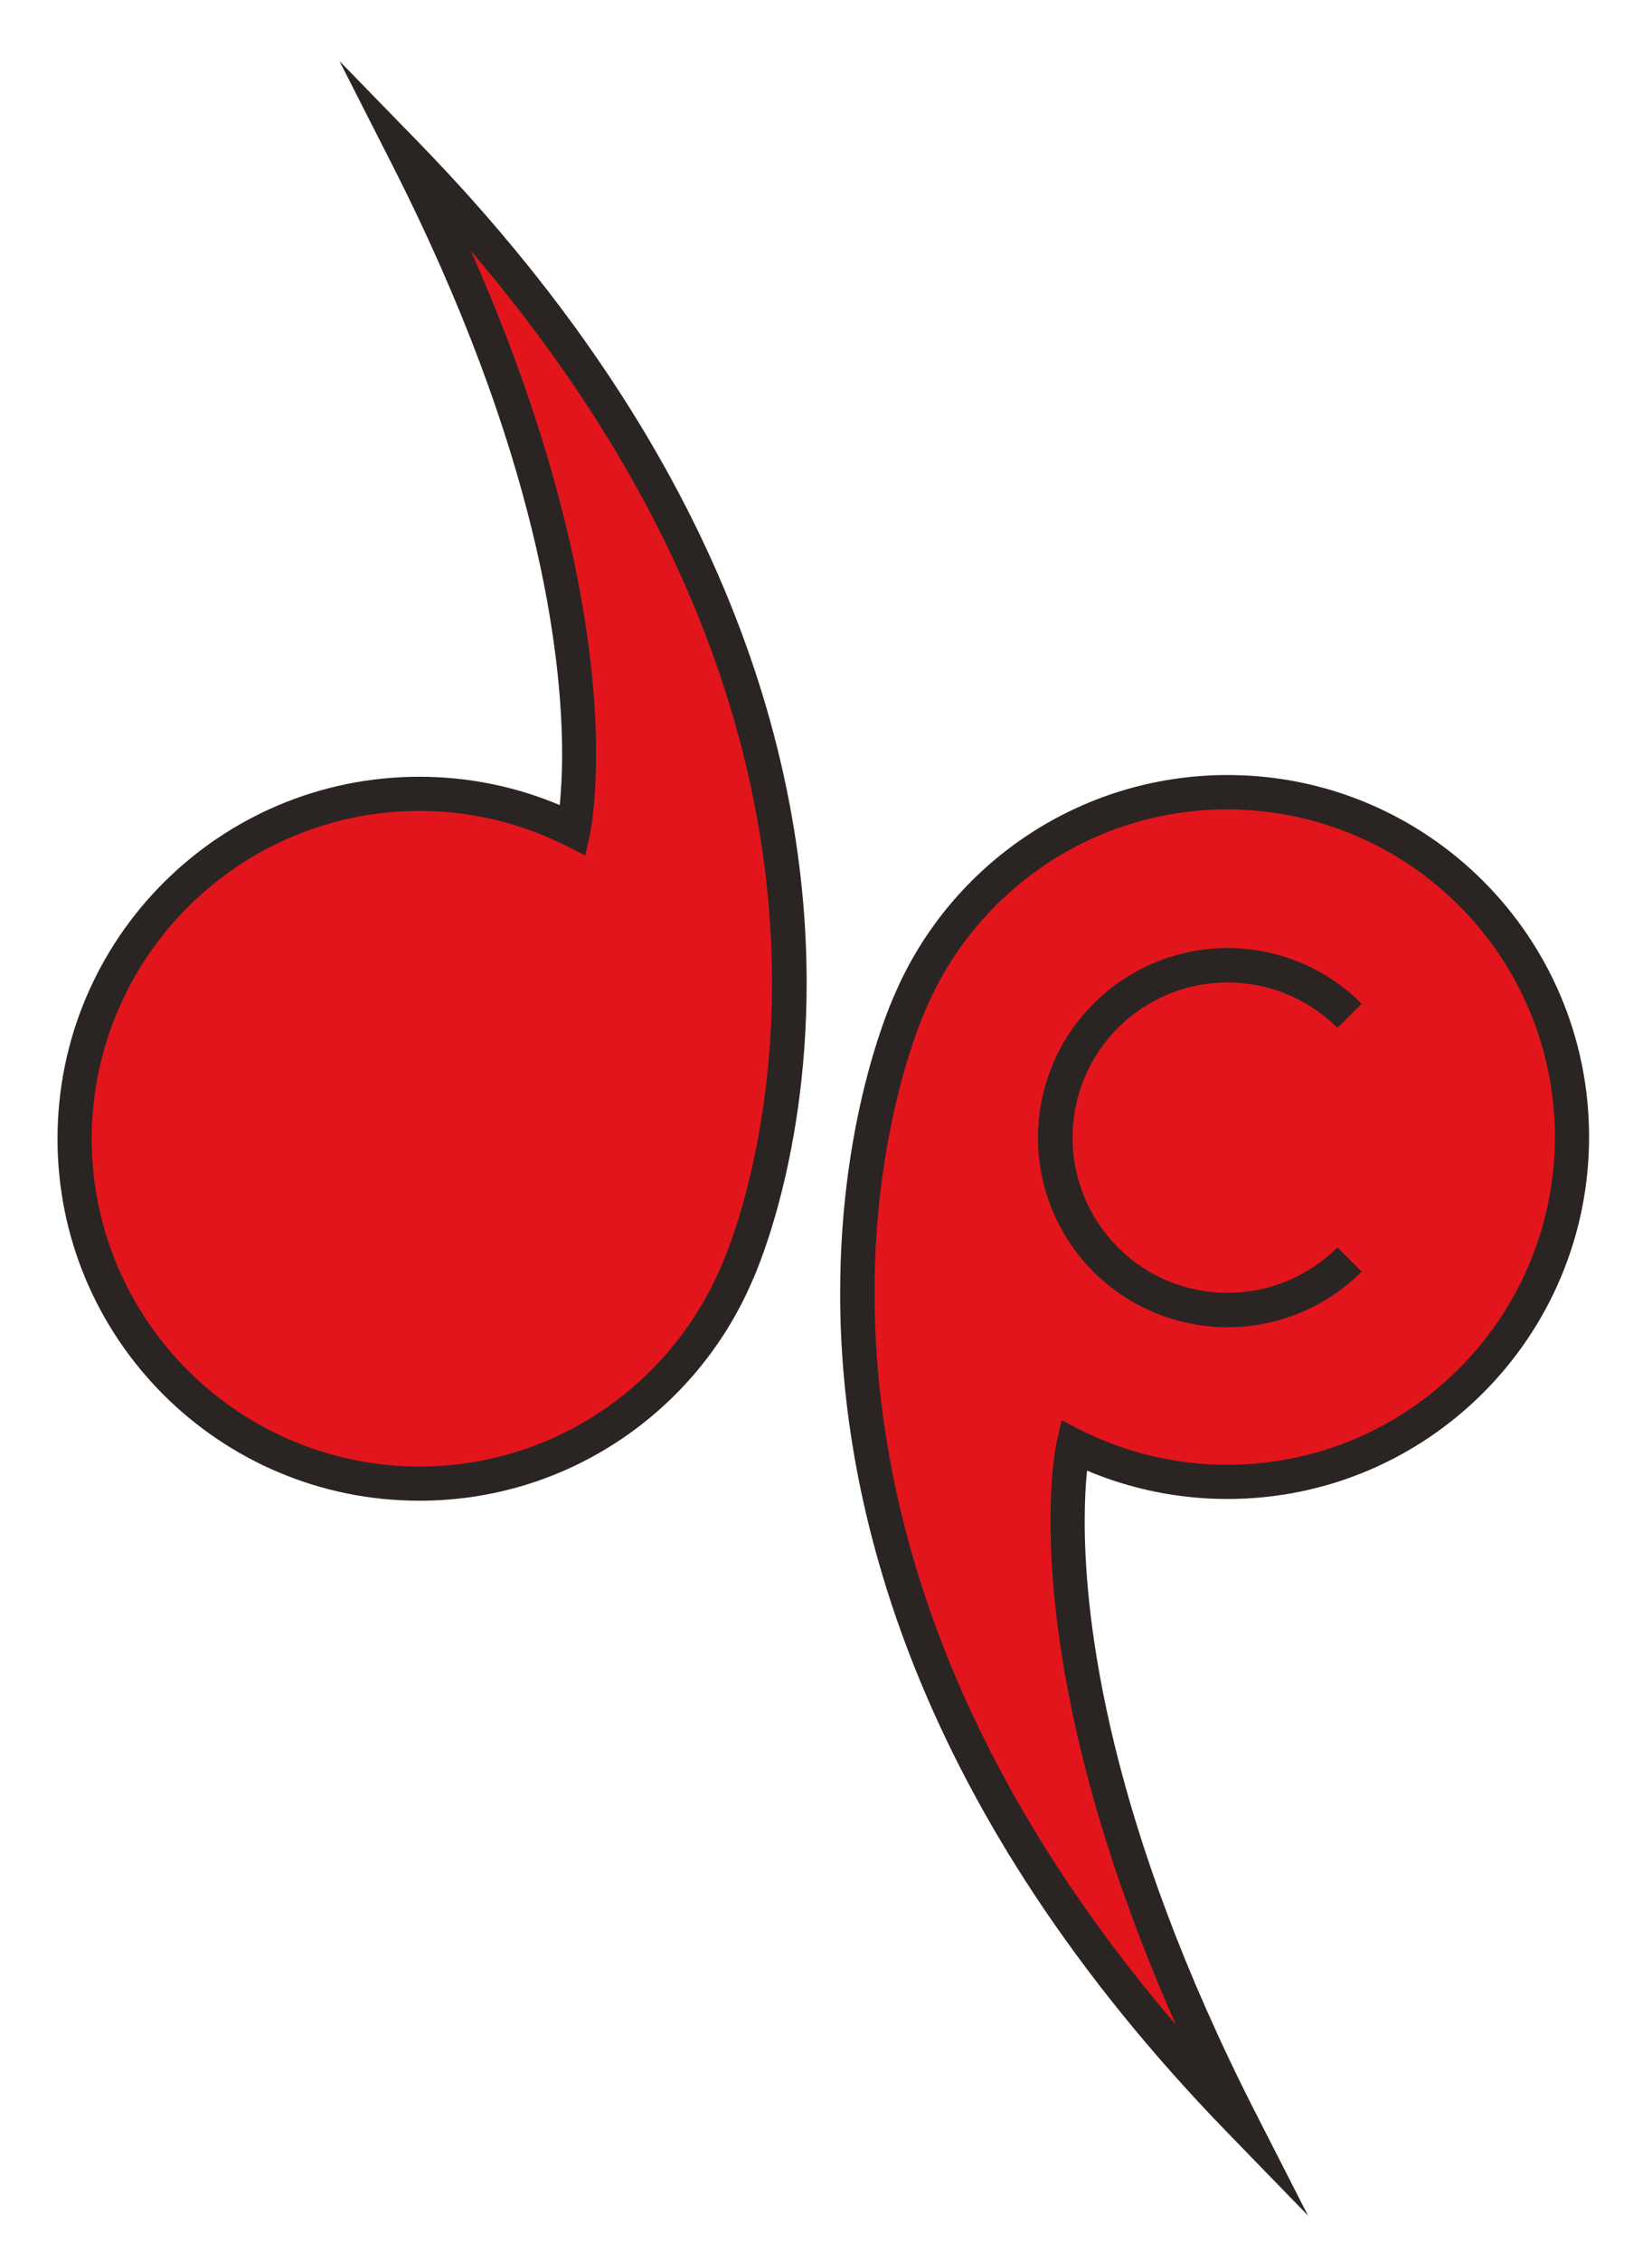 <?xml version="1.0" encoding="UTF-8"?> <svg xmlns="http://www.w3.org/2000/svg" xmlns:xlink="http://www.w3.org/1999/xlink" version="1.1" id="Layer_1" x="0px" y="0px" viewBox="0 0 76.41 104.53" style="enable-background:new 0 0 76.41 104.53;" xml:space="preserve"> <style type="text/css"> .st0{fill:#E3151C;} .st1{fill:#2A2523;} </style> <path class="st0" d="M3.45,52.65c0-8.81,7.14-15.94,15.95-15.94c2.56,0,4.98,0.61,7.13,1.68c0,0,2.48-11.21-7.75-31.26 C45.61,34.7,34.03,58.99,34.03,58.99c-2.45,5.65-8.08,9.6-14.63,9.6C10.59,68.59,3.45,61.45,3.45,52.65"></path> <path class="st1" d="M2.66,52.65c0-9.25,7.49-16.74,16.74-16.74c2.3,0,4.5,0.47,6.49,1.31c0.05-0.55,0.11-1.32,0.11-2.33 c0-4.63-1.09-14-7.93-27.41l-2.37-4.66l3.65,3.75C33.88,21.5,37.31,35.6,37.31,45.44c0,8.49-2.53,13.81-2.55,13.86 c-2.58,5.93-8.48,10.08-15.36,10.08C10.15,69.38,2.66,61.89,2.66,52.65 M4.24,52.65c0.01,8.36,6.79,15.13,15.15,15.15 c6.23,0,11.58-3.76,13.92-9.15c-0.01,0,0.59-1.22,1.19-3.51c0.6-2.29,1.21-5.61,1.21-9.7c-0.01-8.63-2.69-20.68-13.93-33.84 c4.9,11.07,5.8,19,5.79,23.29c0,2.37-0.27,3.62-0.28,3.67l-0.22,0.99l-0.91-0.46c-2.04-1.02-4.34-1.6-6.78-1.6 C11.03,37.51,4.26,44.28,4.24,52.65"></path> <path class="st0" d="M72.72,52.57c0,8.81-7.14,15.94-15.94,15.94c-2.56,0-4.99-0.61-7.13-1.68c0,0-2.48,11.22,7.75,31.27 C30.57,70.51,42.14,46.23,42.14,46.23c2.45-5.65,8.08-9.6,14.64-9.6C65.58,36.63,72.72,43.76,72.72,52.57"></path> <path class="st1" d="M56.83,98.65C42.29,83.71,38.85,69.61,38.86,59.77c0-8.49,2.53-13.81,2.55-13.86 c2.57-5.93,8.48-10.07,15.36-10.08c9.24,0,16.73,7.49,16.73,16.73c0,9.24-7.49,16.74-16.73,16.74c-2.3,0-4.5-0.47-6.49-1.31 c-0.06,0.55-0.11,1.32-0.11,2.34c0,4.63,1.09,14,7.93,27.4l2.4,4.7L56.83,98.65z M42.86,46.57c0.01,0-0.59,1.22-1.19,3.51 c-0.61,2.29-1.22,5.6-1.22,9.69c0.01,8.63,2.69,20.68,13.94,33.84c-4.9-11.06-5.8-19-5.8-23.28c0-2.37,0.27-3.62,0.29-3.68 l0.22-0.99L50,66.12c2.04,1.02,4.34,1.6,6.77,1.6c8.37-0.01,15.13-6.78,15.15-15.15c-0.01-8.37-6.78-15.13-15.15-15.15 C50.55,37.42,45.2,41.17,42.86,46.57"></path> <path class="st1" d="M50.58,58.8c-1.71-1.71-2.57-3.96-2.57-6.2c0-2.24,0.86-4.49,2.57-6.2c1.71-1.71,3.96-2.57,6.2-2.57 c2.24,0,4.49,0.86,6.2,2.57l-1.12,1.12c-1.41-1.4-3.24-2.1-5.08-2.1c-1.84,0-3.67,0.7-5.07,2.1c-1.4,1.4-2.1,3.23-2.1,5.07 c0,1.84,0.7,3.67,2.1,5.08c1.4,1.4,3.23,2.1,5.07,2.1c1.84,0,3.67-0.7,5.08-2.1h0l1.12,1.12c-1.71,1.71-3.96,2.57-6.2,2.57 C54.54,61.36,52.29,60.5,50.58,58.8"></path> </svg> 